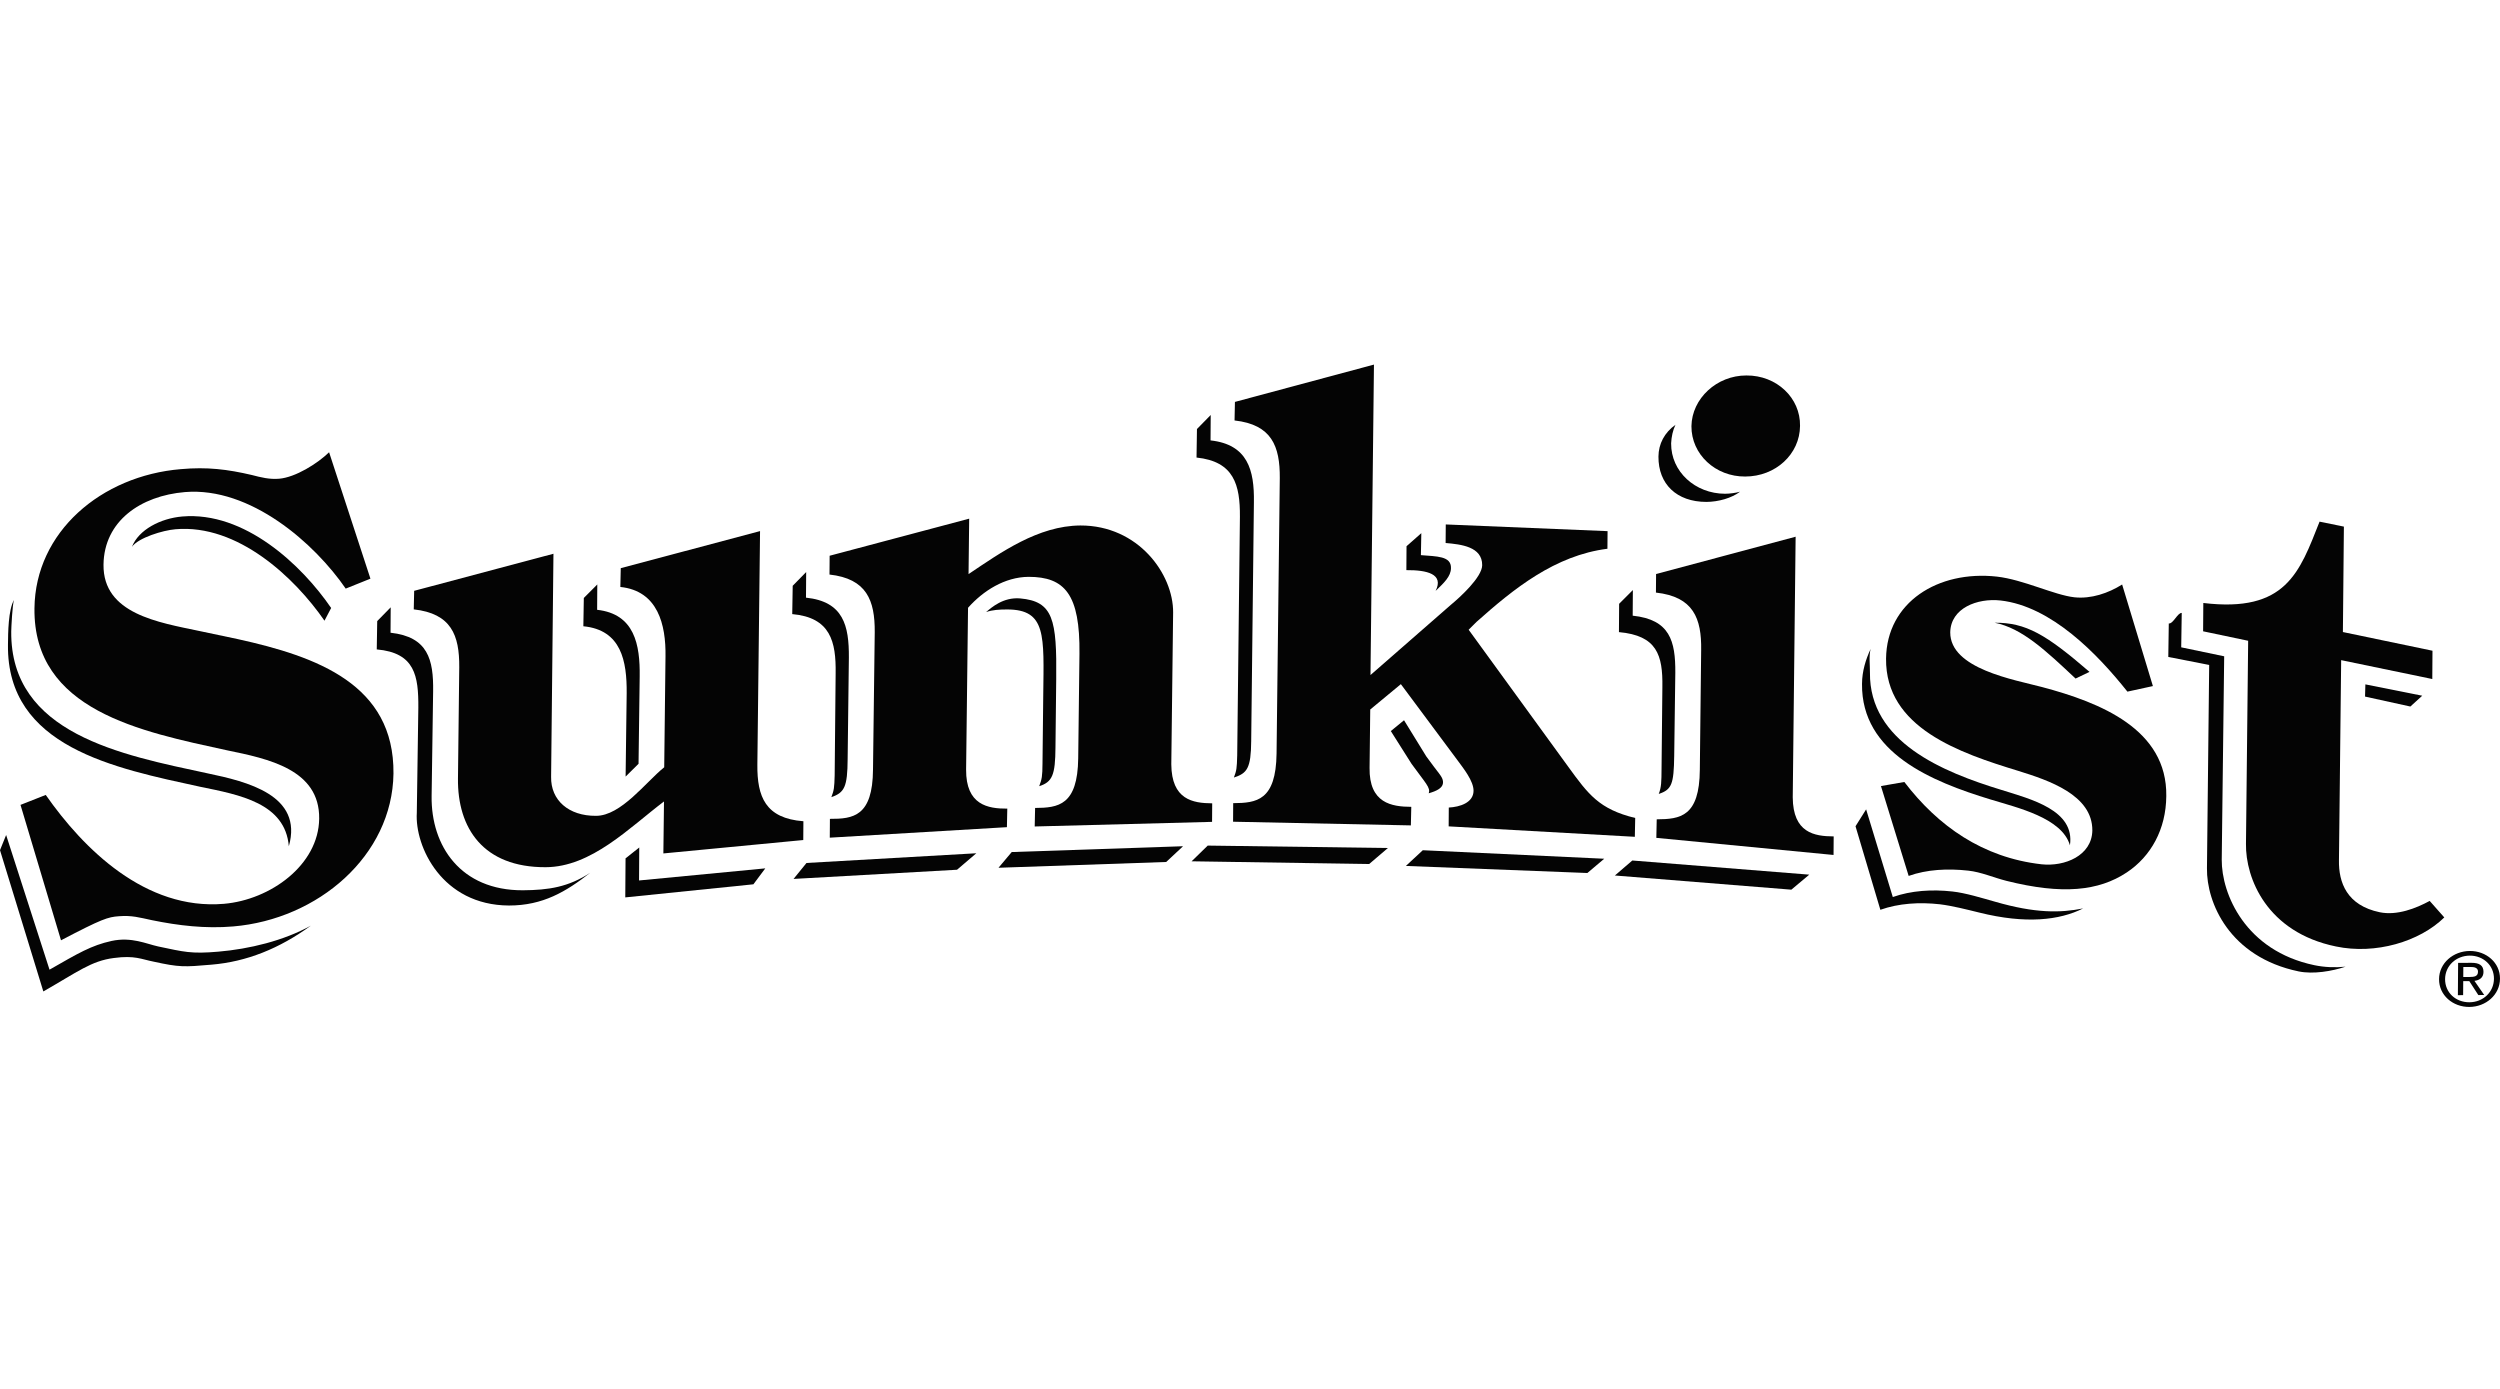<svg width="144" height="80" viewBox="0 0 144 80" fill="none" xmlns="http://www.w3.org/2000/svg">
<path d="M141.884 56.275L141.888 55.699L142.3 55.698C142.511 55.695 142.735 55.737 142.733 55.967C142.732 56.253 142.501 56.271 142.245 56.274L141.884 56.275V56.275ZM141.881 56.515L142.231 56.512L142.751 57.315L143.091 57.312L142.528 56.498C142.821 56.461 143.047 56.314 143.049 55.982C143.052 55.615 142.82 55.455 142.347 55.458L141.587 55.463L141.574 57.323L141.876 57.32L141.882 56.515H141.881ZM140.837 56.394C140.843 55.63 141.465 55.051 142.259 55.044C143.041 55.04 143.656 55.611 143.652 56.374C143.646 57.151 143.023 57.726 142.24 57.731C141.447 57.736 140.832 57.17 140.837 56.394ZM142.237 58C143.183 57.993 143.993 57.306 144 56.373C144.007 55.447 143.204 54.77 142.26 54.776C141.307 54.783 140.496 55.471 140.489 56.396C140.483 57.329 141.285 58.007 142.237 58Z" fill="#040404"/>
<path d="M129.494 36.908L129.368 48.605C129.338 50.589 130.571 53.7 134.554 54.517C136.816 54.994 139.362 54.246 140.791 52.844L139.95 51.893C139.163 52.32 138.071 52.75 137.076 52.546C135.175 52.15 134.702 50.832 134.724 49.553L134.851 38.024L140.1 39.112L140.111 37.482L134.951 36.406L135.008 30.333L133.607 30.047C132.452 32.965 131.68 35.304 126.911 34.732L126.899 36.363L129.494 36.908L129.494 36.908Z" fill="#040404"/>
<path d="M135.105 55.681C134.501 55.741 133.896 55.717 133.308 55.595C129.325 54.763 127.958 51.483 127.972 49.516L128.113 37.803L125.638 37.286L125.668 35.304C125.426 35.291 125.179 35.939 124.922 35.913L124.894 37.84L127.249 38.301L127.121 50.014C127.093 51.996 128.416 55.122 132.398 55.952C133.244 56.129 134.333 55.939 135.105 55.681" fill="#040404"/>
<path d="M139.521 40.073L136.246 39.42L136.226 40.123L138.836 40.696L139.521 40.073Z" fill="#040404"/>
<path d="M122.234 33.668C121.445 34.165 120.445 34.51 119.478 34.403C118.317 34.272 116.539 33.383 115.016 33.212C111.633 32.84 108.674 34.688 108.637 37.936C108.593 41.929 112.89 43.375 116.267 44.407C117.986 44.943 120.533 45.784 120.519 47.836C120.494 49.285 118.933 49.928 117.59 49.783C114.207 49.398 111.637 47.589 109.69 45.042L108.343 45.277L109.939 50.453C110.985 50.08 112.178 50.017 113.371 50.149C114.111 50.228 114.819 50.547 115.574 50.738C118.799 51.546 120.887 51.321 122.496 50.256C123.893 49.332 124.765 47.766 124.778 45.854C124.836 42.001 120.978 40.467 117.629 39.576C116.032 39.151 112.32 38.529 112.334 36.421C112.36 35.028 113.889 34.441 115.232 34.588C118.161 34.919 120.817 37.67 122.539 39.838L124.007 39.518L122.235 33.668L122.234 33.668Z" fill="#040404"/>
<path d="M119.989 52.325C118.673 52.587 117.237 52.611 114.914 51.938C114.176 51.732 113.212 51.43 112.456 51.35C111.28 51.218 110.085 51.296 109.025 51.669L107.489 46.619L106.878 47.593L108.309 52.404C109.355 52.032 110.549 51.953 111.742 52.087C112.481 52.18 113.266 52.384 114.004 52.564C116.691 53.233 118.625 53.009 119.989 52.325Z" fill="#040404"/>
<path d="M119.228 48.689C119.531 46.663 116.981 46.033 115.277 45.497C111.9 44.465 107.666 42.737 107.709 38.744C107.713 38.308 107.641 37.774 107.749 37.38C107.472 37.972 107.256 38.65 107.252 39.394C107.209 43.373 111.276 45.019 114.654 46.049C116.177 46.517 118.772 47.104 119.228 48.689" fill="#040404"/>
<path d="M114.891 35.869C116.475 36.181 117.842 37.48 119.553 39.085L120.355 38.7C117.847 36.537 116.69 35.857 114.891 35.869Z" fill="#040404"/>
<path d="M105.612 49.246L105.62 48.177C104.501 48.172 103.278 47.969 103.262 45.93L103.428 30.914L95.39 33.064L95.382 34.133C97.541 34.371 98.016 35.619 97.987 37.447L97.91 44.336C97.89 47.05 96.773 47.184 95.427 47.193L95.405 48.261L105.612 49.246Z" fill="#040404"/>
<path d="M100.592 21.627C102.343 21.615 103.71 22.928 103.682 24.53C103.672 26.16 102.273 27.449 100.521 27.448C98.814 27.46 97.417 26.175 97.427 24.544C97.454 22.955 98.884 21.624 100.592 21.627Z" fill="#040404"/>
<path d="M93.017 50.429L103.181 51.245L104.214 50.38L94.021 49.565L93.017 50.429Z" fill="#040404"/>
<path d="M96.507 24.467C95.87 24.921 95.532 25.57 95.527 26.301C95.516 27.876 96.567 28.909 98.288 28.91C98.984 28.906 99.742 28.691 100.228 28.322C99.97 28.394 99.652 28.437 99.364 28.44C97.643 28.437 96.245 27.167 96.257 25.537C96.276 25.157 96.353 24.791 96.507 24.467" fill="#040404"/>
<path d="M95.753 39.571C95.781 37.728 95.441 36.607 93.251 36.41L93.262 34.779L94.053 33.987L94.043 35.463C96.189 35.688 96.51 36.923 96.498 38.751L96.434 43.573V43.559C96.409 45.148 96.299 45.485 95.544 45.73C95.697 45.335 95.7 45.026 95.705 44.281L95.753 39.571H95.753Z" fill="#040404"/>
<path d="M79.141 21L71.132 23.15L71.11 24.219C73.254 24.457 73.728 25.705 73.716 27.532L73.53 43.407C73.495 46.12 72.376 46.253 71.032 46.262L71.025 47.331L81.266 47.543L81.29 46.474C80.157 46.468 78.858 46.266 78.887 44.226L78.926 40.867L80.69 39.407L83.967 43.812C84.297 44.261 84.88 44.987 84.876 45.549C84.871 46.239 84.084 46.482 83.45 46.515L83.443 47.599L94.166 48.2L94.188 47.116C92.106 46.611 91.478 45.743 90.34 44.177L84.594 36.273L85.049 35.819C87.195 33.907 89.564 31.992 92.588 31.608L92.596 30.594L83.276 30.208L83.268 31.277C84.158 31.354 85.382 31.488 85.374 32.556C85.369 33.246 84.093 34.407 83.56 34.846L78.94 38.883L79.14 21L79.141 21Z" fill="#040404"/>
<path d="M80.979 49.878L91.432 50.285L92.404 49.463L81.953 48.973L80.979 49.878Z" fill="#040404"/>
<path d="M68.637 49.611L78.865 49.767L79.943 48.846L69.565 48.706L68.637 49.611Z" fill="#040404"/>
<path d="M82.691 34.036C83.18 33.063 82.2 32.831 81.007 32.84L81.016 31.462L81.868 30.71L81.844 31.976C82.749 32.054 83.596 32.02 83.576 32.724C83.572 33.201 83.177 33.57 82.691 34.036Z" fill="#040404"/>
<path d="M82.292 45.694C82.415 45.37 82.115 45.118 81.307 43.999L80.111 42.109L80.872 41.486L82.156 43.572C82.86 44.551 83.071 44.704 83.113 44.985C83.171 45.392 82.732 45.565 82.292 45.694Z" fill="#040404"/>
<path d="M72.069 42.685C72.057 44.26 71.829 44.542 71.072 44.786C71.225 44.377 71.243 44.265 71.263 43.521V43.534L71.419 29.769C71.432 27.928 71.079 26.579 68.92 26.355L68.945 24.711L69.737 23.904L69.727 25.367C71.871 25.604 72.253 27.079 72.225 28.92L72.069 42.685Z" fill="#040404"/>
<path d="M55.759 35.008C56.627 34.032 57.871 33.236 59.247 33.226C61.331 33.226 62.217 34.232 62.177 37.663L62.105 43.681C62.071 46.394 60.953 46.529 59.622 46.538L59.599 47.605L69.815 47.339L69.823 46.272C68.704 46.264 67.482 46.062 67.467 44.023L67.572 35.278C67.588 33.071 65.569 30.26 62.228 30.268C59.796 30.285 57.655 31.817 55.788 33.068L55.825 29.875L47.787 32.011L47.779 33.094C49.923 33.333 50.397 34.58 50.385 36.407L50.285 44.324C50.267 47.023 49.147 47.172 47.803 47.166L47.795 48.25L57.998 47.645L58.02 46.577C56.903 46.584 55.633 46.368 55.648 44.329L55.759 35.008L55.759 35.008Z" fill="#040404"/>
<path d="M57.513 49.983L67.171 49.65L68.144 48.743L58.275 49.078L57.513 49.983Z" fill="#040404"/>
<path d="M45.709 50.626L55.125 50.097L56.236 49.148L46.455 49.707L45.709 50.626Z" fill="#040404"/>
<path d="M48.133 38.786L48.077 44.649C48.057 45.38 48.041 45.507 47.886 45.915C48.644 45.657 48.813 45.318 48.824 43.729L48.895 37.88C48.908 36.039 48.585 34.65 46.425 34.425L46.436 32.949L45.66 33.741L45.633 35.372C47.838 35.569 48.161 36.958 48.133 38.786" fill="#040404"/>
<path d="M60.048 43.976C60.043 44.722 60.013 44.876 59.858 45.285C60.615 45.041 60.784 44.646 60.795 43.057L60.838 39.121C60.877 35.689 60.672 34.636 58.755 34.468C57.788 34.39 57.119 34.984 56.8 35.254C57.194 35.124 57.542 35.108 58.01 35.105C60.276 35.104 60.13 36.609 60.091 40.039L60.048 43.976Z" fill="#040404"/>
<path d="M38.21 49.158L46.268 48.386L46.276 47.304C44.085 47.136 43.611 45.888 43.624 44.061L43.779 30.591L35.756 32.726L35.732 33.809C37.892 34.033 38.361 35.971 38.333 37.812L38.259 44.195C37.211 45.032 35.776 46.996 34.327 46.992C32.755 47.002 31.719 46.096 31.744 44.746L31.879 31.896L23.856 34.031L23.832 35.1C25.992 35.339 26.467 36.586 26.453 38.427L26.379 44.839C26.344 47.708 27.839 49.961 31.42 49.951C34.064 49.947 36.256 47.668 38.246 46.164L38.21 49.159L38.21 49.158Z" fill="#040404"/>
<path d="M36.032 49.441L36.016 51.69L43.395 50.936L44.081 50.018L36.809 50.715L36.821 48.816L36.032 49.441Z" fill="#040404"/>
<path d="M36.78 43.994L36.846 38.975C36.873 37.134 36.553 35.364 34.395 35.125L34.404 33.664L33.628 34.443L33.601 36.073C35.791 36.283 36.111 38.081 36.097 39.922L36.035 44.731L36.78 43.994Z" fill="#040404"/>
<path d="M24.948 39.83C24.976 37.989 24.653 36.682 22.495 36.445L22.504 34.982L21.728 35.774L21.701 37.406C23.907 37.601 24.108 38.936 24.096 40.764L24.008 46.823C23.889 48.75 25.452 52.142 29.32 52.158C31.268 52.158 32.604 51.362 34.001 50.269C32.741 51.094 31.607 51.27 30.112 51.28C26.531 51.291 24.825 48.729 24.861 45.861L24.948 39.83Z" fill="#040404"/>
<path d="M21.337 33.331L19.913 33.904C18.118 31.288 14.423 28.036 10.659 28.343C8.09 28.558 5.994 30.02 5.962 32.523C5.927 35.362 9.126 35.848 11.51 36.351L13.698 36.813C18.269 37.823 22.714 39.424 22.664 44.556C22.601 49.293 18.314 52.951 13.432 53.363C11.829 53.5 10.274 53.314 8.75 53.002C8.041 52.851 7.589 52.715 6.848 52.775C6.213 52.821 5.88 52.923 3.514 54.161L1.181 46.361L2.635 45.788C4.805 48.894 8.377 52.442 12.897 52.06C15.573 51.83 18.352 49.828 18.385 47.157C18.421 44.317 15.447 43.704 13.065 43.215C8.115 42.137 1.914 40.929 1.985 35.038C2.032 30.638 5.831 27.406 10.412 27.023C11.94 26.886 13.101 27.033 14.504 27.36C15.032 27.497 15.514 27.621 16.074 27.575C17.012 27.499 18.286 26.703 18.956 26.05L21.337 33.331Z" fill="#040404"/>
<path d="M17.904 53.318C16.341 54.186 14.359 54.664 12.575 54.816C11.003 54.953 10.611 54.83 9.117 54.517C8.422 54.367 7.58 53.952 6.429 54.198C5.249 54.459 4.521 54.899 2.852 55.853L0.353 48.096L0 48.97L2.496 57.107C4.468 55.983 5.259 55.345 6.559 55.181C7.769 55.018 8.145 55.255 8.839 55.389C10.334 55.718 10.604 55.702 12.177 55.565C14.203 55.396 16.096 54.638 17.904 53.318Z" fill="#040404"/>
<path d="M16.637 48.744C17.473 45.8 14.23 45.021 11.953 44.544C7.003 43.482 0.59 42.274 0.647 36.369C0.648 36.186 0.718 34.751 0.81 34.554C0.474 35.118 0.465 36.469 0.459 37.144C0.388 43.035 6.59 44.243 11.539 45.32C13.802 45.782 16.427 46.257 16.637 48.744Z" fill="#040404"/>
<path d="M19.074 35.02C17.369 32.529 14.082 29.444 10.498 29.75C9.244 29.858 7.985 30.513 7.6 31.498C7.966 30.977 9.376 30.544 10.116 30.484C13.698 30.178 16.97 33.262 18.69 35.752L19.074 35.02Z" fill="#040404"/>
</svg>
